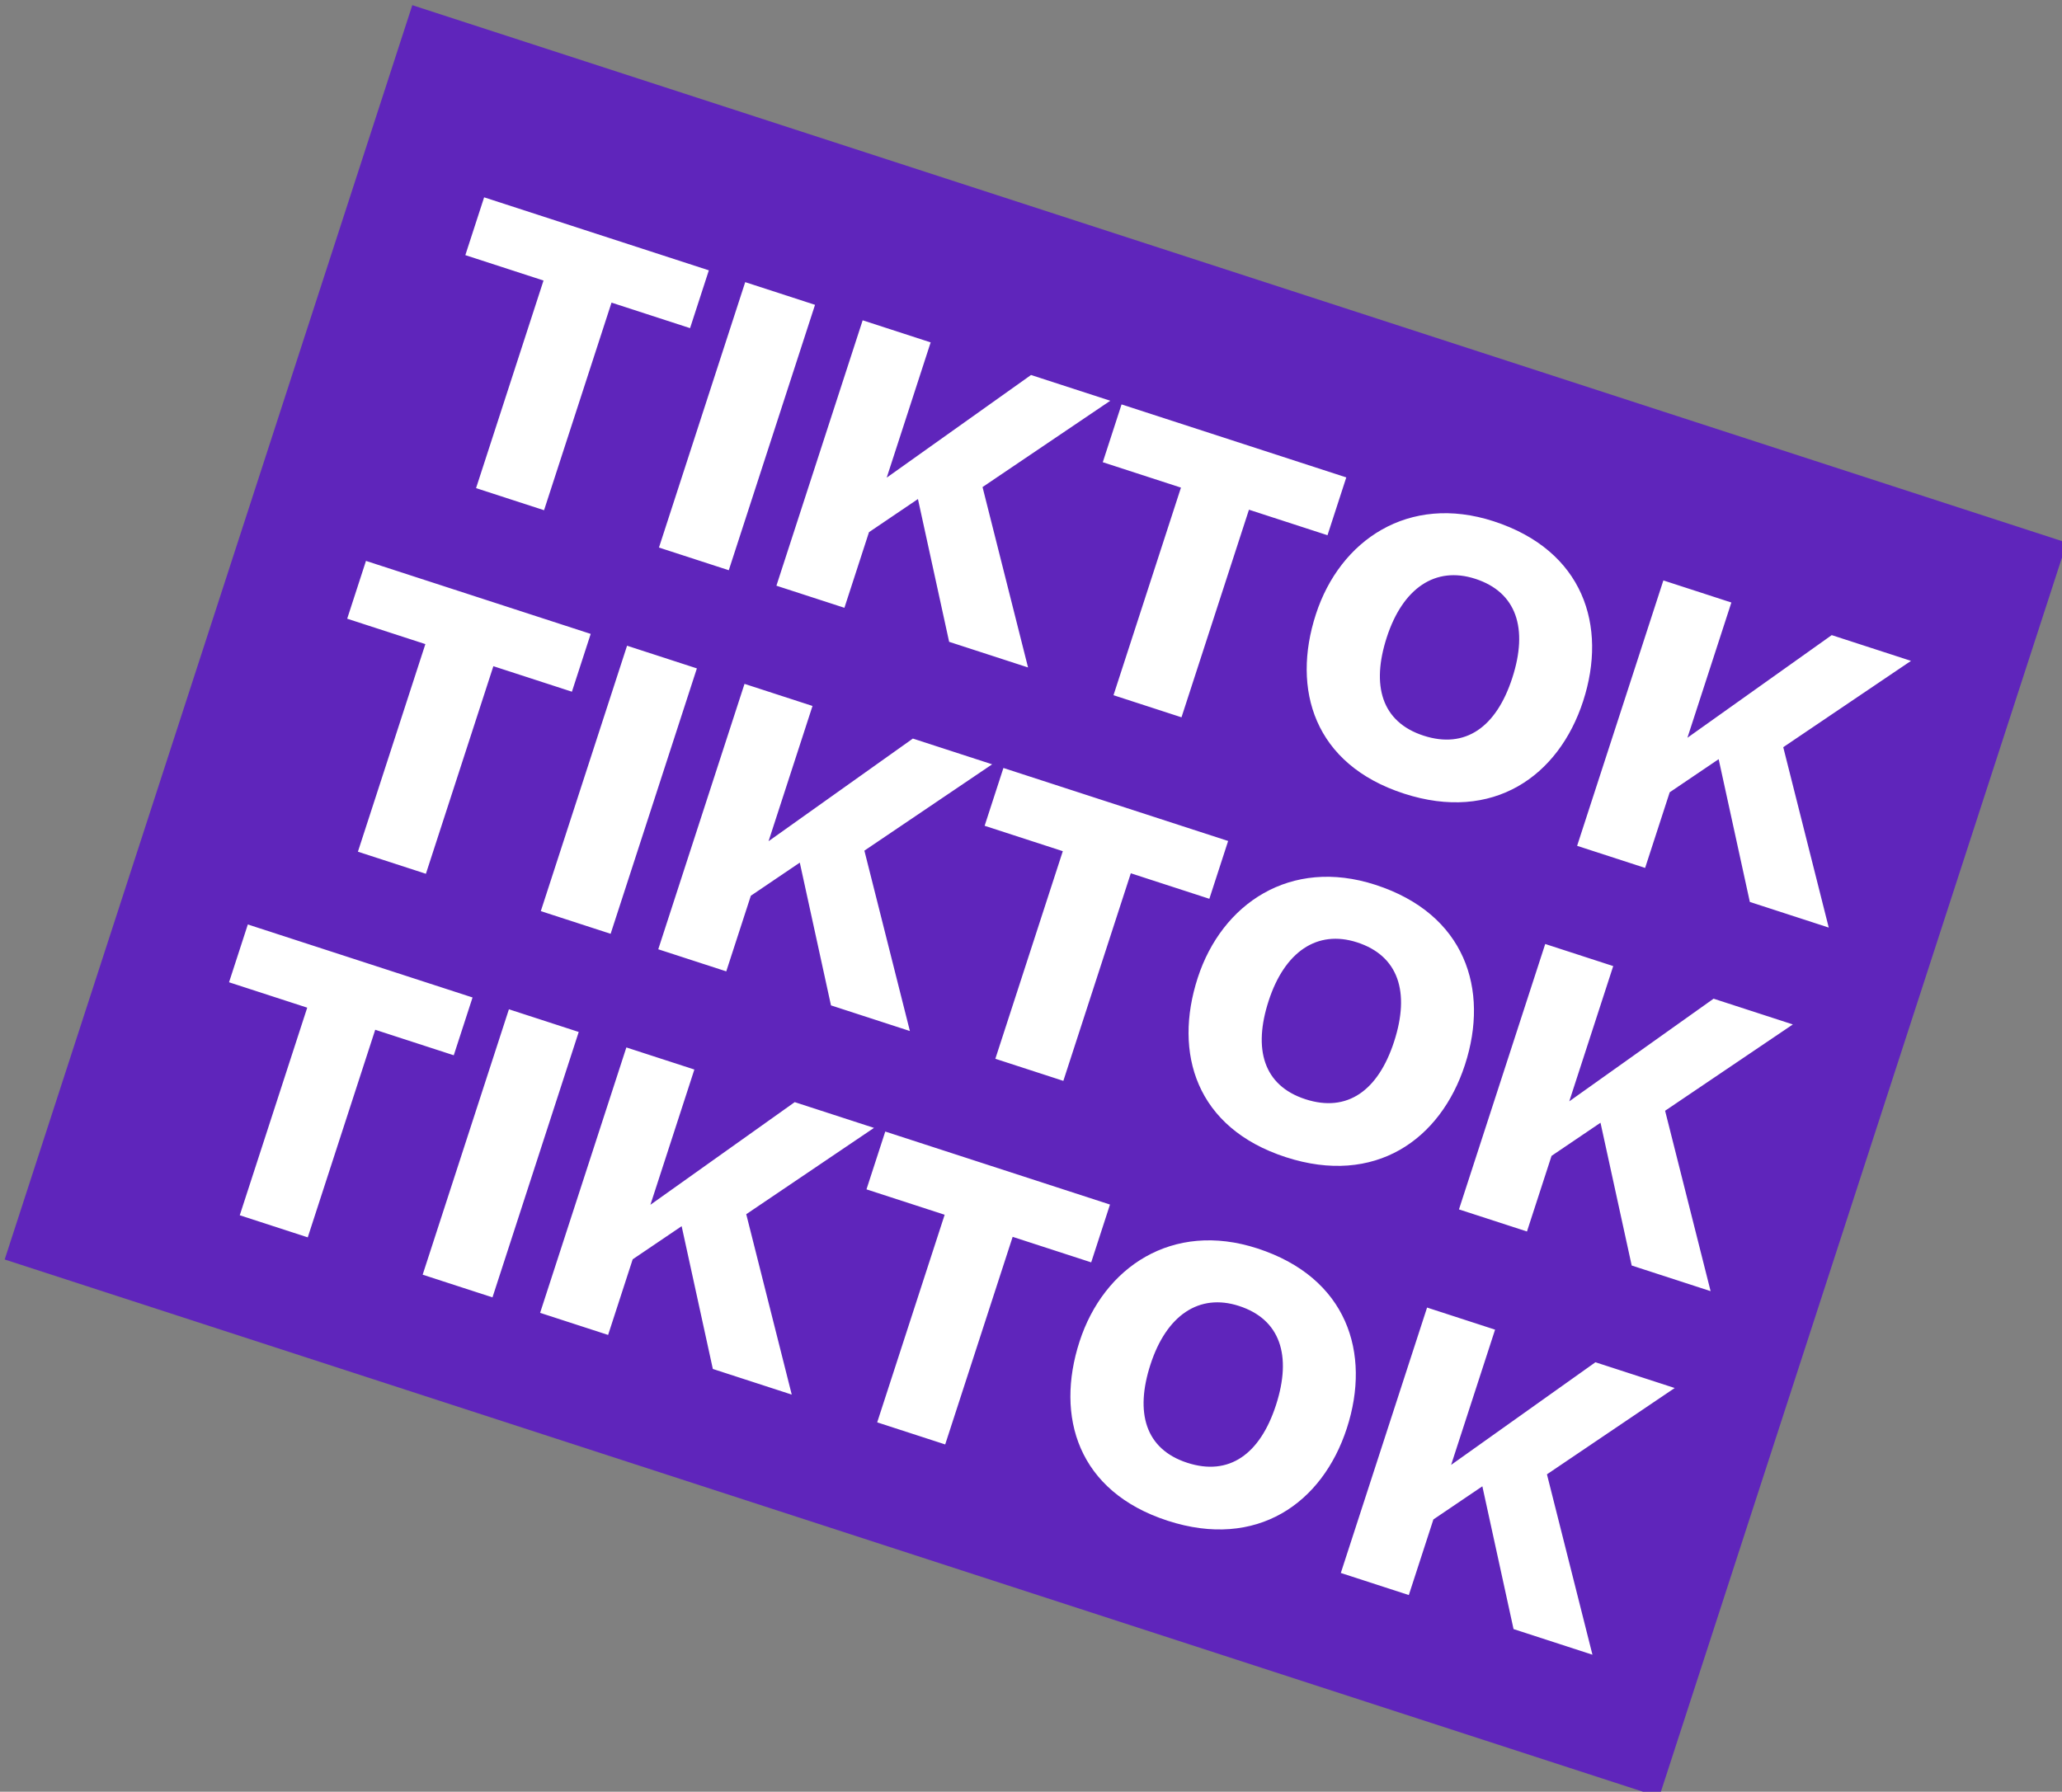 <?xml version="1.0" encoding="UTF-8"?>
<svg xmlns="http://www.w3.org/2000/svg" width="107.862" height="93.738" viewBox="0 0 107.862 93.738">
  <rect x="0" y="0" width="107.862" height="93.738" fill="#808080" stroke="none"/>
  <g id="Gruppe_91" data-name="Gruppe 91" transform="translate(-4045.323 -4676.358) rotate(18)">
    <g id="Gruppe_90" data-name="Gruppe 90" transform="translate(5296.946 3191)">
      <rect id="Rechteck_21" data-name="Rechteck 21" width="91" height="69" transform="translate(16.054)" fill="#5f25bb"></rect>
    </g>
    <path id="TikTok_TikTok_TikTok" data-name="TikTok TikTok TikTok" d="M.68-11.42h4.3V0H8.72V-11.42h4.32V-14.6H.68ZM15.04,0h3.84V-14.6H15.04ZM21.5,0h3.74V-4.16l1.9-2.44L31,0h4.34L30.16-8.24l4.96-6.36H30.76L25.24-7.16V-14.6H21.5ZM35.74-11.42h4.3V0h3.74V-11.42H48.1V-14.6H35.74ZM56.08.2c4.9,0,7.42-3.36,7.42-7.5s-2.42-7.5-7.36-7.5c-4.68,0-7.34,3.42-7.34,7.5C48.8-3.16,51.14.2,56.08.2ZM56.12-3C53.8-3,52.7-4.66,52.7-7.3c0-2.7,1.26-4.34,3.46-4.34,2.26,0,3.44,1.6,3.44,4.34C59.6-4.6,58.42-3,56.12-3Zm9.42,3h3.74V-4.16l1.9-2.44L75.04,0h4.34L74.2-8.24l4.96-6.36H74.8L69.28-7.16V-14.6H65.54ZM.68,8.58h4.3V20H8.72V8.58h4.32V5.4H.68ZM15.04,20h3.84V5.4H15.04Zm6.46,0h3.74V15.84l1.9-2.44L31,20h4.34l-5.18-8.24L35.12,5.4H30.76l-5.52,7.44V5.4H21.5ZM35.74,8.58h4.3V20h3.74V8.58H48.1V5.4H35.74ZM56.08,20.2c4.9,0,7.42-3.36,7.42-7.5s-2.42-7.5-7.36-7.5c-4.68,0-7.34,3.42-7.34,7.5C48.8,16.84,51.14,20.2,56.08,20.2Zm.04-3.2c-2.32,0-3.42-1.66-3.42-4.3,0-2.7,1.26-4.34,3.46-4.34,2.26,0,3.44,1.6,3.44,4.34C59.6,15.4,58.42,17,56.12,17Zm9.42,3h3.74V15.84l1.9-2.44L75.04,20h4.34L74.2,11.76,79.16,5.4H74.8l-5.52,7.44V5.4H65.54ZM.68,28.58h4.3V40H8.72V28.58h4.32V25.4H.68ZM15.04,40h3.84V25.4H15.04Zm6.46,0h3.74V35.84l1.9-2.44L31,40h4.34l-5.18-8.24,4.96-6.36H30.76l-5.52,7.44V25.4H21.5ZM35.74,28.58h4.3V40h3.74V28.58H48.1V25.4H35.74ZM56.08,40.2c4.9,0,7.42-3.36,7.42-7.5s-2.42-7.5-7.36-7.5c-4.68,0-7.34,3.42-7.34,7.5C48.8,36.84,51.14,40.2,56.08,40.2Zm.04-3.2c-2.32,0-3.42-1.66-3.42-4.3,0-2.7,1.26-4.34,3.46-4.34,2.26,0,3.44,1.6,3.44,4.34C59.6,35.4,58.42,37,56.12,37Zm9.42,3h3.74V35.84l1.9-2.44L75.04,40h4.34L74.2,31.76l4.96-6.36H74.8l-5.52,7.44V25.4H65.54Z" transform="translate(5319 3214)" fill="#fff"></path>
  </g>
</svg>

